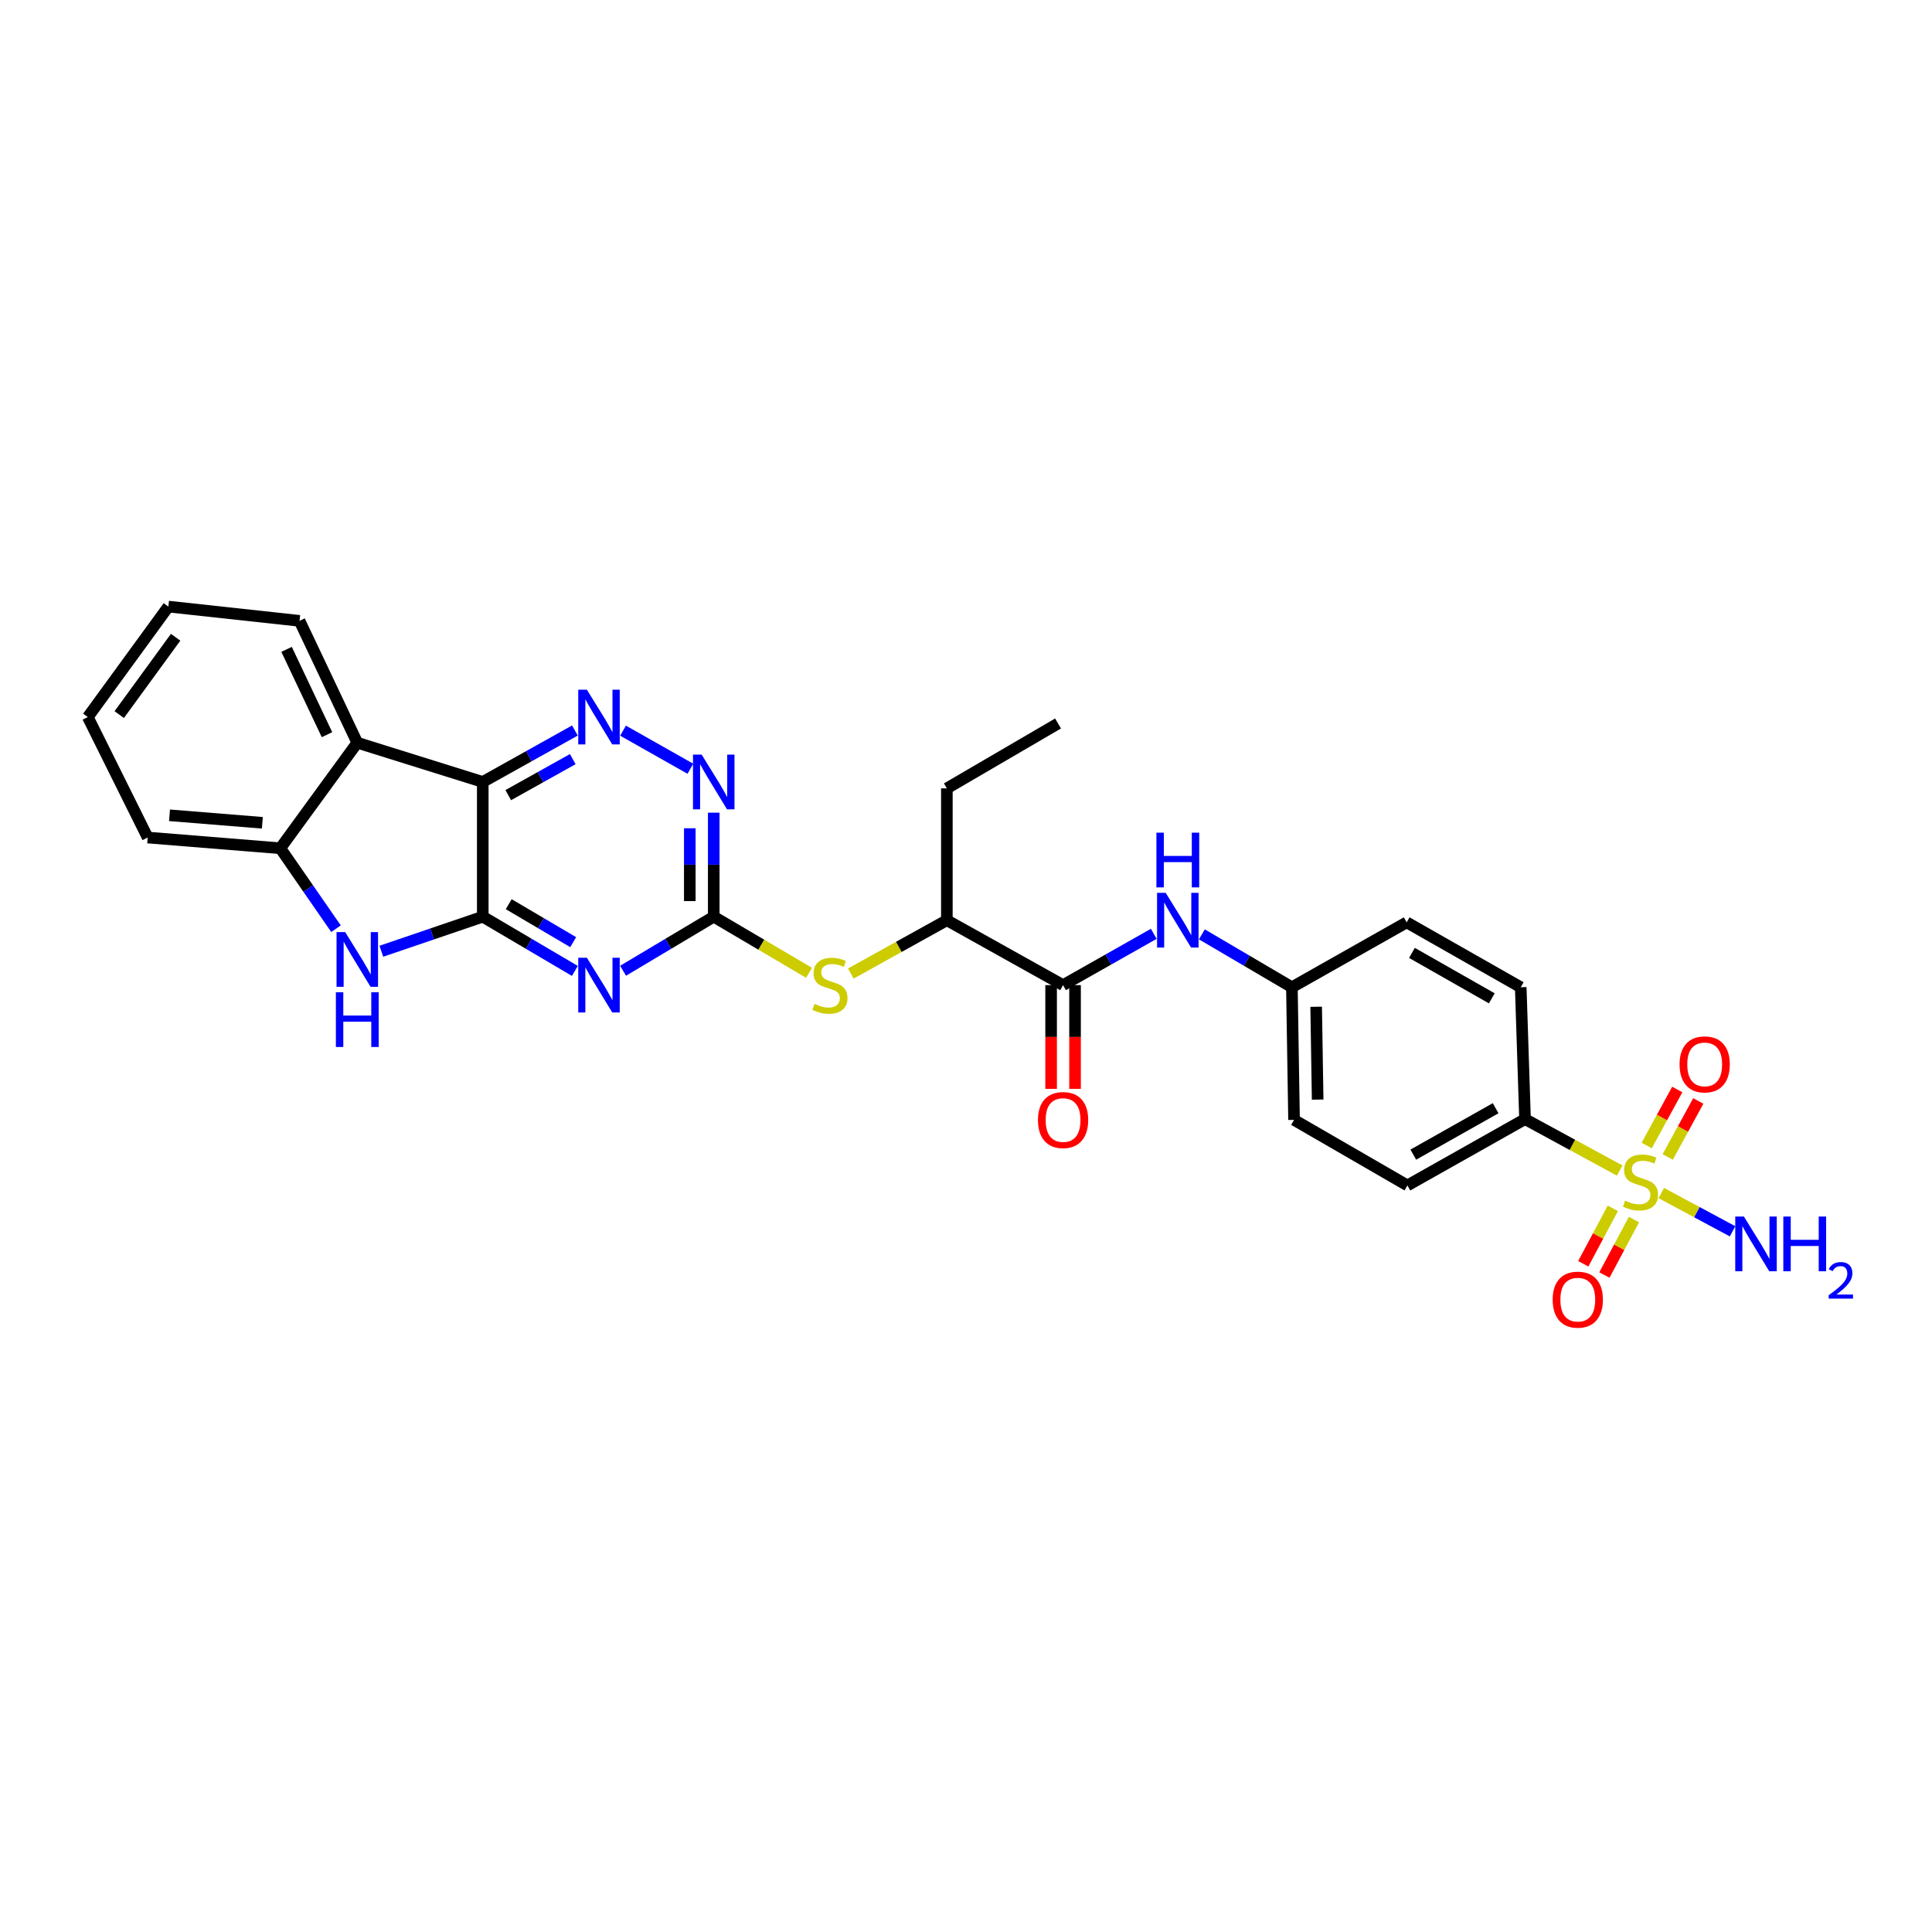 <?xml version='1.0' encoding='iso-8859-1'?>
<svg version='1.1' baseProfile='full'
              xmlns='http://www.w3.org/2000/svg'
                      xmlns:rdkit='http://www.rdkit.org/xml'
                      xmlns:xlink='http://www.w3.org/1999/xlink'
                  xml:space='preserve'
width='1000px' height='1000px' viewBox='0 0 1000 1000'>
<!-- END OF HEADER -->
<rect style='opacity:1.0;fill:#FFFFFF;stroke:none' width='1000' height='1000' x='0' y='0'> </rect>
<path class='bond-0' d='M 249.877,474.473 L 249.877,404.737' style='fill:none;fill-rule:evenodd;stroke:#000000;stroke-width:6px;stroke-linecap:butt;stroke-linejoin:miter;stroke-opacity:1' />
<path class='bond-2' d='M 249.877,474.473 L 273.714,488.511' style='fill:none;fill-rule:evenodd;stroke:#000000;stroke-width:6px;stroke-linecap:butt;stroke-linejoin:miter;stroke-opacity:1' />
<path class='bond-2' d='M 273.714,488.511 L 297.552,502.549' style='fill:none;fill-rule:evenodd;stroke:#0000FF;stroke-width:6px;stroke-linecap:butt;stroke-linejoin:miter;stroke-opacity:1' />
<path class='bond-2' d='M 263.315,468.008 L 280.001,477.834' style='fill:none;fill-rule:evenodd;stroke:#000000;stroke-width:6px;stroke-linecap:butt;stroke-linejoin:miter;stroke-opacity:1' />
<path class='bond-2' d='M 280.001,477.834 L 296.688,487.661' style='fill:none;fill-rule:evenodd;stroke:#0000FF;stroke-width:6px;stroke-linecap:butt;stroke-linejoin:miter;stroke-opacity:1' />
<path class='bond-3' d='M 249.877,474.473 L 223.632,483.418' style='fill:none;fill-rule:evenodd;stroke:#000000;stroke-width:6px;stroke-linecap:butt;stroke-linejoin:miter;stroke-opacity:1' />
<path class='bond-3' d='M 223.632,483.418 L 197.387,492.364' style='fill:none;fill-rule:evenodd;stroke:#0000FF;stroke-width:6px;stroke-linecap:butt;stroke-linejoin:miter;stroke-opacity:1' />
<path class='bond-4' d='M 249.877,404.737 L 273.726,391.424' style='fill:none;fill-rule:evenodd;stroke:#000000;stroke-width:6px;stroke-linecap:butt;stroke-linejoin:miter;stroke-opacity:1' />
<path class='bond-4' d='M 273.726,391.424 L 297.575,378.11' style='fill:none;fill-rule:evenodd;stroke:#0000FF;stroke-width:6px;stroke-linecap:butt;stroke-linejoin:miter;stroke-opacity:1' />
<path class='bond-4' d='M 263.071,411.562 L 279.765,402.242' style='fill:none;fill-rule:evenodd;stroke:#000000;stroke-width:6px;stroke-linecap:butt;stroke-linejoin:miter;stroke-opacity:1' />
<path class='bond-4' d='M 279.765,402.242 L 296.459,392.923' style='fill:none;fill-rule:evenodd;stroke:#0000FF;stroke-width:6px;stroke-linecap:butt;stroke-linejoin:miter;stroke-opacity:1' />
<path class='bond-6' d='M 249.877,404.737 L 184.932,384.431' style='fill:none;fill-rule:evenodd;stroke:#000000;stroke-width:6px;stroke-linecap:butt;stroke-linejoin:miter;stroke-opacity:1' />
<path class='bond-1' d='M 838.34,605.876 L 813.847,592.567' style='fill:none;fill-rule:evenodd;stroke:#CCCC00;stroke-width:6px;stroke-linecap:butt;stroke-linejoin:miter;stroke-opacity:1' />
<path class='bond-1' d='M 813.847,592.567 L 789.353,579.258' style='fill:none;fill-rule:evenodd;stroke:#000000;stroke-width:6px;stroke-linecap:butt;stroke-linejoin:miter;stroke-opacity:1' />
<path class='bond-13' d='M 863.209,598.847 L 871.117,584.35' style='fill:none;fill-rule:evenodd;stroke:#CCCC00;stroke-width:6px;stroke-linecap:butt;stroke-linejoin:miter;stroke-opacity:1' />
<path class='bond-13' d='M 871.117,584.35 L 879.026,569.853' style='fill:none;fill-rule:evenodd;stroke:#FF0000;stroke-width:6px;stroke-linecap:butt;stroke-linejoin:miter;stroke-opacity:1' />
<path class='bond-13' d='M 852.332,592.913 L 860.241,578.416' style='fill:none;fill-rule:evenodd;stroke:#CCCC00;stroke-width:6px;stroke-linecap:butt;stroke-linejoin:miter;stroke-opacity:1' />
<path class='bond-13' d='M 860.241,578.416 L 868.15,563.919' style='fill:none;fill-rule:evenodd;stroke:#FF0000;stroke-width:6px;stroke-linecap:butt;stroke-linejoin:miter;stroke-opacity:1' />
<path class='bond-14' d='M 834.801,625.424 L 827.149,639.776' style='fill:none;fill-rule:evenodd;stroke:#CCCC00;stroke-width:6px;stroke-linecap:butt;stroke-linejoin:miter;stroke-opacity:1' />
<path class='bond-14' d='M 827.149,639.776 L 819.497,654.128' style='fill:none;fill-rule:evenodd;stroke:#FF0000;stroke-width:6px;stroke-linecap:butt;stroke-linejoin:miter;stroke-opacity:1' />
<path class='bond-14' d='M 845.734,631.253 L 838.082,645.605' style='fill:none;fill-rule:evenodd;stroke:#CCCC00;stroke-width:6px;stroke-linecap:butt;stroke-linejoin:miter;stroke-opacity:1' />
<path class='bond-14' d='M 838.082,645.605 L 830.43,659.957' style='fill:none;fill-rule:evenodd;stroke:#FF0000;stroke-width:6px;stroke-linecap:butt;stroke-linejoin:miter;stroke-opacity:1' />
<path class='bond-16' d='M 859.897,617.522 L 878.335,627.425' style='fill:none;fill-rule:evenodd;stroke:#CCCC00;stroke-width:6px;stroke-linecap:butt;stroke-linejoin:miter;stroke-opacity:1' />
<path class='bond-16' d='M 878.335,627.425 L 896.772,637.329' style='fill:none;fill-rule:evenodd;stroke:#0000FF;stroke-width:6px;stroke-linecap:butt;stroke-linejoin:miter;stroke-opacity:1' />
<path class='bond-5' d='M 322.506,502.463 L 345.966,488.468' style='fill:none;fill-rule:evenodd;stroke:#0000FF;stroke-width:6px;stroke-linecap:butt;stroke-linejoin:miter;stroke-opacity:1' />
<path class='bond-5' d='M 345.966,488.468 L 369.427,474.473' style='fill:none;fill-rule:evenodd;stroke:#000000;stroke-width:6px;stroke-linecap:butt;stroke-linejoin:miter;stroke-opacity:1' />
<path class='bond-7' d='M 173.918,480.7 L 159.505,459.879' style='fill:none;fill-rule:evenodd;stroke:#0000FF;stroke-width:6px;stroke-linecap:butt;stroke-linejoin:miter;stroke-opacity:1' />
<path class='bond-7' d='M 159.505,459.879 L 145.091,439.058' style='fill:none;fill-rule:evenodd;stroke:#000000;stroke-width:6px;stroke-linecap:butt;stroke-linejoin:miter;stroke-opacity:1' />
<path class='bond-30' d='M 322.483,378.191 L 357.338,397.902' style='fill:none;fill-rule:evenodd;stroke:#0000FF;stroke-width:6px;stroke-linecap:butt;stroke-linejoin:miter;stroke-opacity:1' />
<path class='bond-8' d='M 369.427,474.473 L 369.427,447.557' style='fill:none;fill-rule:evenodd;stroke:#000000;stroke-width:6px;stroke-linecap:butt;stroke-linejoin:miter;stroke-opacity:1' />
<path class='bond-8' d='M 369.427,447.557 L 369.427,420.641' style='fill:none;fill-rule:evenodd;stroke:#0000FF;stroke-width:6px;stroke-linecap:butt;stroke-linejoin:miter;stroke-opacity:1' />
<path class='bond-8' d='M 357.037,466.398 L 357.037,447.557' style='fill:none;fill-rule:evenodd;stroke:#000000;stroke-width:6px;stroke-linecap:butt;stroke-linejoin:miter;stroke-opacity:1' />
<path class='bond-8' d='M 357.037,447.557 L 357.037,428.715' style='fill:none;fill-rule:evenodd;stroke:#0000FF;stroke-width:6px;stroke-linecap:butt;stroke-linejoin:miter;stroke-opacity:1' />
<path class='bond-10' d='M 369.427,474.473 L 394.091,488.999' style='fill:none;fill-rule:evenodd;stroke:#000000;stroke-width:6px;stroke-linecap:butt;stroke-linejoin:miter;stroke-opacity:1' />
<path class='bond-10' d='M 394.091,488.999 L 418.755,503.525' style='fill:none;fill-rule:evenodd;stroke:#CCCC00;stroke-width:6px;stroke-linecap:butt;stroke-linejoin:miter;stroke-opacity:1' />
<path class='bond-23' d='M 184.932,384.431 L 155.044,321.345' style='fill:none;fill-rule:evenodd;stroke:#000000;stroke-width:6px;stroke-linecap:butt;stroke-linejoin:miter;stroke-opacity:1' />
<path class='bond-23' d='M 169.252,380.273 L 148.331,336.113' style='fill:none;fill-rule:evenodd;stroke:#000000;stroke-width:6px;stroke-linecap:butt;stroke-linejoin:miter;stroke-opacity:1' />
<path class='bond-29' d='M 184.932,384.431 L 145.091,439.058' style='fill:none;fill-rule:evenodd;stroke:#000000;stroke-width:6px;stroke-linecap:butt;stroke-linejoin:miter;stroke-opacity:1' />
<path class='bond-24' d='M 145.091,439.058 L 76.443,433.51' style='fill:none;fill-rule:evenodd;stroke:#000000;stroke-width:6px;stroke-linecap:butt;stroke-linejoin:miter;stroke-opacity:1' />
<path class='bond-24' d='M 135.792,425.876 L 87.739,421.992' style='fill:none;fill-rule:evenodd;stroke:#000000;stroke-width:6px;stroke-linecap:butt;stroke-linejoin:miter;stroke-opacity:1' />
<path class='bond-9' d='M 550.246,509.901 L 490.092,476.304' style='fill:none;fill-rule:evenodd;stroke:#000000;stroke-width:6px;stroke-linecap:butt;stroke-linejoin:miter;stroke-opacity:1' />
<path class='bond-11' d='M 550.246,509.901 L 573.717,496.623' style='fill:none;fill-rule:evenodd;stroke:#000000;stroke-width:6px;stroke-linecap:butt;stroke-linejoin:miter;stroke-opacity:1' />
<path class='bond-11' d='M 573.717,496.623 L 597.189,483.344' style='fill:none;fill-rule:evenodd;stroke:#0000FF;stroke-width:6px;stroke-linecap:butt;stroke-linejoin:miter;stroke-opacity:1' />
<path class='bond-17' d='M 544.051,509.901 L 544.051,536.744' style='fill:none;fill-rule:evenodd;stroke:#000000;stroke-width:6px;stroke-linecap:butt;stroke-linejoin:miter;stroke-opacity:1' />
<path class='bond-17' d='M 544.051,536.744 L 544.051,563.587' style='fill:none;fill-rule:evenodd;stroke:#FF0000;stroke-width:6px;stroke-linecap:butt;stroke-linejoin:miter;stroke-opacity:1' />
<path class='bond-17' d='M 556.441,509.901 L 556.441,536.744' style='fill:none;fill-rule:evenodd;stroke:#000000;stroke-width:6px;stroke-linecap:butt;stroke-linejoin:miter;stroke-opacity:1' />
<path class='bond-17' d='M 556.441,536.744 L 556.441,563.587' style='fill:none;fill-rule:evenodd;stroke:#FF0000;stroke-width:6px;stroke-linecap:butt;stroke-linejoin:miter;stroke-opacity:1' />
<path class='bond-15' d='M 440.391,503.899 L 465.241,490.101' style='fill:none;fill-rule:evenodd;stroke:#CCCC00;stroke-width:6px;stroke-linecap:butt;stroke-linejoin:miter;stroke-opacity:1' />
<path class='bond-15' d='M 465.241,490.101 L 490.092,476.304' style='fill:none;fill-rule:evenodd;stroke:#000000;stroke-width:6px;stroke-linecap:butt;stroke-linejoin:miter;stroke-opacity:1' />
<path class='bond-20' d='M 622.088,483.621 L 645.388,497.312' style='fill:none;fill-rule:evenodd;stroke:#0000FF;stroke-width:6px;stroke-linecap:butt;stroke-linejoin:miter;stroke-opacity:1' />
<path class='bond-20' d='M 645.388,497.312 L 668.688,511.003' style='fill:none;fill-rule:evenodd;stroke:#000000;stroke-width:6px;stroke-linecap:butt;stroke-linejoin:miter;stroke-opacity:1' />
<path class='bond-12' d='M 789.353,579.258 L 728.469,613.578' style='fill:none;fill-rule:evenodd;stroke:#000000;stroke-width:6px;stroke-linecap:butt;stroke-linejoin:miter;stroke-opacity:1' />
<path class='bond-12' d='M 774.136,573.613 L 731.518,597.637' style='fill:none;fill-rule:evenodd;stroke:#000000;stroke-width:6px;stroke-linecap:butt;stroke-linejoin:miter;stroke-opacity:1' />
<path class='bond-32' d='M 789.353,579.258 L 787.129,511.003' style='fill:none;fill-rule:evenodd;stroke:#000000;stroke-width:6px;stroke-linecap:butt;stroke-linejoin:miter;stroke-opacity:1' />
<path class='bond-25' d='M 490.092,476.304 L 490.092,408.069' style='fill:none;fill-rule:evenodd;stroke:#000000;stroke-width:6px;stroke-linecap:butt;stroke-linejoin:miter;stroke-opacity:1' />
<path class='bond-18' d='M 787.129,511.003 L 728.091,477.412' style='fill:none;fill-rule:evenodd;stroke:#000000;stroke-width:6px;stroke-linecap:butt;stroke-linejoin:miter;stroke-opacity:1' />
<path class='bond-18' d='M 772.147,516.733 L 730.82,493.219' style='fill:none;fill-rule:evenodd;stroke:#000000;stroke-width:6px;stroke-linecap:butt;stroke-linejoin:miter;stroke-opacity:1' />
<path class='bond-19' d='M 728.469,613.578 L 669.796,579.65' style='fill:none;fill-rule:evenodd;stroke:#000000;stroke-width:6px;stroke-linecap:butt;stroke-linejoin:miter;stroke-opacity:1' />
<path class='bond-21' d='M 668.688,511.003 L 728.091,477.412' style='fill:none;fill-rule:evenodd;stroke:#000000;stroke-width:6px;stroke-linecap:butt;stroke-linejoin:miter;stroke-opacity:1' />
<path class='bond-22' d='M 668.688,511.003 L 669.796,579.65' style='fill:none;fill-rule:evenodd;stroke:#000000;stroke-width:6px;stroke-linecap:butt;stroke-linejoin:miter;stroke-opacity:1' />
<path class='bond-22' d='M 681.242,521.1 L 682.018,569.153' style='fill:none;fill-rule:evenodd;stroke:#000000;stroke-width:6px;stroke-linecap:butt;stroke-linejoin:miter;stroke-opacity:1' />
<path class='bond-26' d='M 155.044,321.345 L 87.147,313.966' style='fill:none;fill-rule:evenodd;stroke:#000000;stroke-width:6px;stroke-linecap:butt;stroke-linejoin:miter;stroke-opacity:1' />
<path class='bond-28' d='M 76.443,433.51 L 45.455,371.153' style='fill:none;fill-rule:evenodd;stroke:#000000;stroke-width:6px;stroke-linecap:butt;stroke-linejoin:miter;stroke-opacity:1' />
<path class='bond-27' d='M 490.092,408.069 L 547.644,374.471' style='fill:none;fill-rule:evenodd;stroke:#000000;stroke-width:6px;stroke-linecap:butt;stroke-linejoin:miter;stroke-opacity:1' />
<path class='bond-31' d='M 87.147,313.966 L 45.455,371.153' style='fill:none;fill-rule:evenodd;stroke:#000000;stroke-width:6px;stroke-linecap:butt;stroke-linejoin:miter;stroke-opacity:1' />
<path class='bond-31' d='M 90.905,329.844 L 61.72,369.875' style='fill:none;fill-rule:evenodd;stroke:#000000;stroke-width:6px;stroke-linecap:butt;stroke-linejoin:miter;stroke-opacity:1' />
<path  class='atom-2' d='M 841.121 621.454
Q 841.441 621.574, 842.761 622.134
Q 844.081 622.694, 845.521 623.054
Q 847.001 623.374, 848.441 623.374
Q 851.121 623.374, 852.681 622.094
Q 854.241 620.774, 854.241 618.494
Q 854.241 616.934, 853.441 615.974
Q 852.681 615.014, 851.481 614.494
Q 850.281 613.974, 848.281 613.374
Q 845.761 612.614, 844.241 611.894
Q 842.761 611.174, 841.681 609.654
Q 840.641 608.134, 840.641 605.574
Q 840.641 602.014, 843.041 599.814
Q 845.481 597.614, 850.281 597.614
Q 853.561 597.614, 857.281 599.174
L 856.361 602.254
Q 852.961 600.854, 850.401 600.854
Q 847.641 600.854, 846.121 602.014
Q 844.601 603.134, 844.641 605.094
Q 844.641 606.614, 845.401 607.534
Q 846.201 608.454, 847.321 608.974
Q 848.481 609.494, 850.401 610.094
Q 852.961 610.894, 854.481 611.694
Q 856.001 612.494, 857.081 614.134
Q 858.201 615.734, 858.201 618.494
Q 858.201 622.414, 855.561 624.534
Q 852.961 626.614, 848.601 626.614
Q 846.081 626.614, 844.161 626.054
Q 842.281 625.534, 840.041 624.614
L 841.121 621.454
' fill='#CCCC00'/>
<path  class='atom-3' d='M 303.777 495.741
L 313.057 510.741
Q 313.977 512.221, 315.457 514.901
Q 316.937 517.581, 317.017 517.741
L 317.017 495.741
L 320.777 495.741
L 320.777 524.061
L 316.897 524.061
L 306.937 507.661
Q 305.777 505.741, 304.537 503.541
Q 303.337 501.341, 302.977 500.661
L 302.977 524.061
L 299.297 524.061
L 299.297 495.741
L 303.777 495.741
' fill='#0000FF'/>
<path  class='atom-4' d='M 178.672 482.449
L 187.952 497.449
Q 188.872 498.929, 190.352 501.609
Q 191.832 504.289, 191.912 504.449
L 191.912 482.449
L 195.672 482.449
L 195.672 510.769
L 191.792 510.769
L 181.832 494.369
Q 180.672 492.449, 179.432 490.249
Q 178.232 488.049, 177.872 487.369
L 177.872 510.769
L 174.192 510.769
L 174.192 482.449
L 178.672 482.449
' fill='#0000FF'/>
<path  class='atom-4' d='M 173.852 513.601
L 177.692 513.601
L 177.692 525.641
L 192.172 525.641
L 192.172 513.601
L 196.012 513.601
L 196.012 541.921
L 192.172 541.921
L 192.172 528.841
L 177.692 528.841
L 177.692 541.921
L 173.852 541.921
L 173.852 513.601
' fill='#0000FF'/>
<path  class='atom-5' d='M 303.777 356.993
L 313.057 371.993
Q 313.977 373.473, 315.457 376.153
Q 316.937 378.833, 317.017 378.993
L 317.017 356.993
L 320.777 356.993
L 320.777 385.313
L 316.897 385.313
L 306.937 368.913
Q 305.777 366.993, 304.537 364.793
Q 303.337 362.593, 302.977 361.913
L 302.977 385.313
L 299.297 385.313
L 299.297 356.993
L 303.777 356.993
' fill='#0000FF'/>
<path  class='atom-9' d='M 363.167 390.577
L 372.447 405.577
Q 373.367 407.057, 374.847 409.737
Q 376.327 412.417, 376.407 412.577
L 376.407 390.577
L 380.167 390.577
L 380.167 418.897
L 376.287 418.897
L 366.327 402.497
Q 365.167 400.577, 363.927 398.377
Q 362.727 396.177, 362.367 395.497
L 362.367 418.897
L 358.687 418.897
L 358.687 390.577
L 363.167 390.577
' fill='#0000FF'/>
<path  class='atom-11' d='M 421.58 519.621
Q 421.9 519.741, 423.22 520.301
Q 424.54 520.861, 425.98 521.221
Q 427.46 521.541, 428.9 521.541
Q 431.58 521.541, 433.14 520.261
Q 434.7 518.941, 434.7 516.661
Q 434.7 515.101, 433.9 514.141
Q 433.14 513.181, 431.94 512.661
Q 430.74 512.141, 428.74 511.541
Q 426.22 510.781, 424.7 510.061
Q 423.22 509.341, 422.14 507.821
Q 421.1 506.301, 421.1 503.741
Q 421.1 500.181, 423.5 497.981
Q 425.94 495.781, 430.74 495.781
Q 434.02 495.781, 437.74 497.341
L 436.82 500.421
Q 433.42 499.021, 430.86 499.021
Q 428.1 499.021, 426.58 500.181
Q 425.06 501.301, 425.1 503.261
Q 425.1 504.781, 425.86 505.701
Q 426.66 506.621, 427.78 507.141
Q 428.94 507.661, 430.86 508.261
Q 433.42 509.061, 434.94 509.861
Q 436.46 510.661, 437.54 512.301
Q 438.66 513.901, 438.66 516.661
Q 438.66 520.581, 436.02 522.701
Q 433.42 524.781, 429.06 524.781
Q 426.54 524.781, 424.62 524.221
Q 422.74 523.701, 420.5 522.781
L 421.58 519.621
' fill='#CCCC00'/>
<path  class='atom-12' d='M 603.375 462.144
L 612.655 477.144
Q 613.575 478.624, 615.055 481.304
Q 616.535 483.984, 616.615 484.144
L 616.615 462.144
L 620.375 462.144
L 620.375 490.464
L 616.495 490.464
L 606.535 474.064
Q 605.375 472.144, 604.135 469.944
Q 602.935 467.744, 602.575 467.064
L 602.575 490.464
L 598.895 490.464
L 598.895 462.144
L 603.375 462.144
' fill='#0000FF'/>
<path  class='atom-12' d='M 598.555 430.992
L 602.395 430.992
L 602.395 443.032
L 616.875 443.032
L 616.875 430.992
L 620.715 430.992
L 620.715 459.312
L 616.875 459.312
L 616.875 446.232
L 602.395 446.232
L 602.395 459.312
L 598.555 459.312
L 598.555 430.992
' fill='#0000FF'/>
<path  class='atom-14' d='M 869.34 550.923
Q 869.34 544.123, 872.7 540.323
Q 876.06 536.523, 882.34 536.523
Q 888.62 536.523, 891.98 540.323
Q 895.34 544.123, 895.34 550.923
Q 895.34 557.803, 891.94 561.723
Q 888.54 565.603, 882.34 565.603
Q 876.1 565.603, 872.7 561.723
Q 869.34 557.843, 869.34 550.923
M 882.34 562.403
Q 886.66 562.403, 888.98 559.523
Q 891.34 556.603, 891.34 550.923
Q 891.34 545.363, 888.98 542.563
Q 886.66 539.723, 882.34 539.723
Q 878.02 539.723, 875.66 542.523
Q 873.34 545.323, 873.34 550.923
Q 873.34 556.643, 875.66 559.523
Q 878.02 562.403, 882.34 562.403
' fill='#FF0000'/>
<path  class='atom-15' d='M 803.659 672.697
Q 803.659 665.897, 807.019 662.097
Q 810.379 658.297, 816.659 658.297
Q 822.939 658.297, 826.299 662.097
Q 829.659 665.897, 829.659 672.697
Q 829.659 679.577, 826.259 683.497
Q 822.859 687.377, 816.659 687.377
Q 810.419 687.377, 807.019 683.497
Q 803.659 679.617, 803.659 672.697
M 816.659 684.177
Q 820.979 684.177, 823.299 681.297
Q 825.659 678.377, 825.659 672.697
Q 825.659 667.137, 823.299 664.337
Q 820.979 661.497, 816.659 661.497
Q 812.339 661.497, 809.979 664.297
Q 807.659 667.097, 807.659 672.697
Q 807.659 678.417, 809.979 681.297
Q 812.339 684.177, 816.659 684.177
' fill='#FF0000'/>
<path  class='atom-17' d='M 902.643 629.685
L 911.923 644.685
Q 912.843 646.165, 914.323 648.845
Q 915.803 651.525, 915.883 651.685
L 915.883 629.685
L 919.643 629.685
L 919.643 658.005
L 915.763 658.005
L 905.803 641.605
Q 904.643 639.685, 903.403 637.485
Q 902.203 635.285, 901.843 634.605
L 901.843 658.005
L 898.163 658.005
L 898.163 629.685
L 902.643 629.685
' fill='#0000FF'/>
<path  class='atom-17' d='M 923.043 629.685
L 926.883 629.685
L 926.883 641.725
L 941.363 641.725
L 941.363 629.685
L 945.203 629.685
L 945.203 658.005
L 941.363 658.005
L 941.363 644.925
L 926.883 644.925
L 926.883 658.005
L 923.043 658.005
L 923.043 629.685
' fill='#0000FF'/>
<path  class='atom-17' d='M 946.576 657.011
Q 947.262 655.242, 948.899 654.265
Q 950.536 653.262, 952.806 653.262
Q 955.631 653.262, 957.215 654.793
Q 958.799 656.325, 958.799 659.044
Q 958.799 661.816, 956.74 664.403
Q 954.707 666.99, 950.483 670.053
L 959.116 670.053
L 959.116 672.165
L 946.523 672.165
L 946.523 670.396
Q 950.008 667.914, 952.067 666.066
Q 954.153 664.218, 955.156 662.555
Q 956.159 660.892, 956.159 659.176
Q 956.159 657.381, 955.261 656.377
Q 954.364 655.374, 952.806 655.374
Q 951.301 655.374, 950.298 655.981
Q 949.295 656.589, 948.582 657.935
L 946.576 657.011
' fill='#0000FF'/>
<path  class='atom-18' d='M 537.246 579.73
Q 537.246 572.93, 540.606 569.13
Q 543.966 565.33, 550.246 565.33
Q 556.526 565.33, 559.886 569.13
Q 563.246 572.93, 563.246 579.73
Q 563.246 586.61, 559.846 590.53
Q 556.446 594.41, 550.246 594.41
Q 544.006 594.41, 540.606 590.53
Q 537.246 586.65, 537.246 579.73
M 550.246 591.21
Q 554.566 591.21, 556.886 588.33
Q 559.246 585.41, 559.246 579.73
Q 559.246 574.17, 556.886 571.37
Q 554.566 568.53, 550.246 568.53
Q 545.926 568.53, 543.566 571.33
Q 541.246 574.13, 541.246 579.73
Q 541.246 585.45, 543.566 588.33
Q 545.926 591.21, 550.246 591.21
' fill='#FF0000'/>
</svg>
